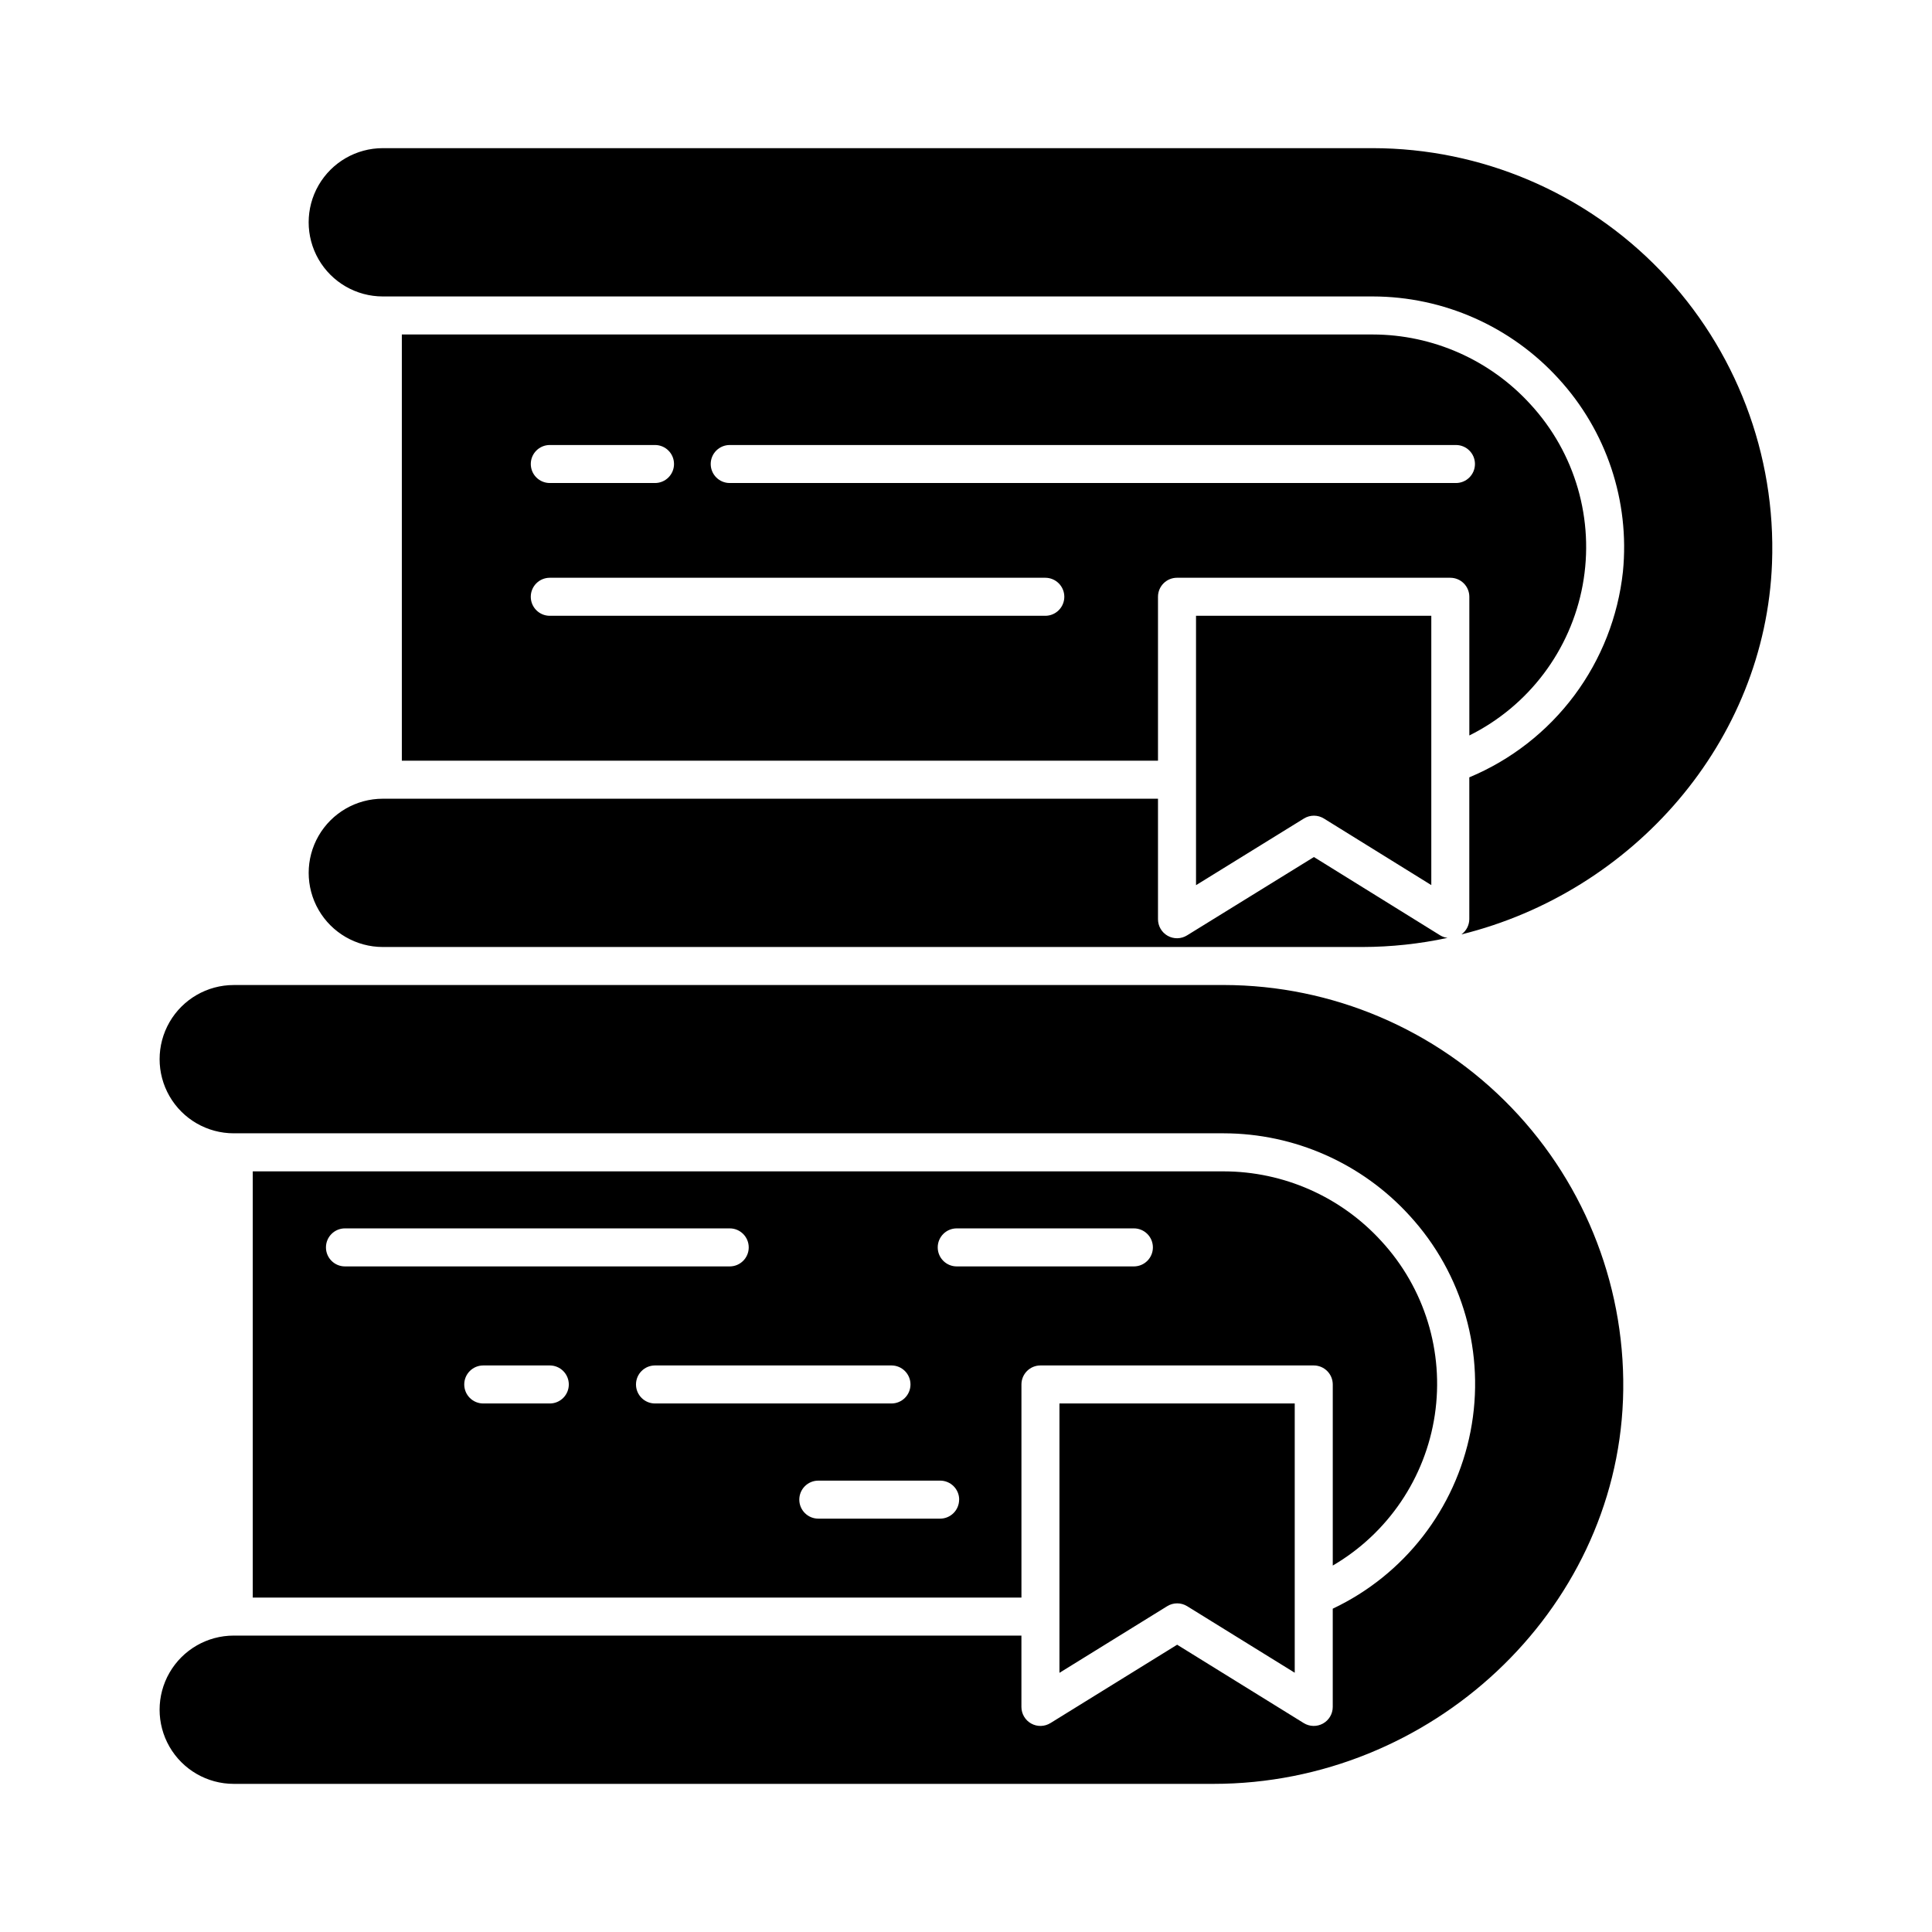 <?xml version="1.0" encoding="UTF-8"?>
<!-- Uploaded to: ICON Repo, www.iconrepo.com, Generator: ICON Repo Mixer Tools -->
<svg fill="#000000" width="800px" height="800px" version="1.1" viewBox="144 144 512 512" xmlns="http://www.w3.org/2000/svg">
 <path d="m489.56 360.91-28.602 17.672v-71.395h62.352v71.371l-28.445-17.633c-1.625-1.012-3.68-1.016-5.305-0.016zm2.644 10.211-33.641 20.773c-1.555 0.961-3.504 1.004-5.098 0.113-1.594-0.887-2.582-2.57-2.586-4.394v-31.945h-205.43c-7.019 0-13.504 3.746-17.016 9.824-3.508 6.078-3.508 13.57 0 19.648 3.512 6.078 9.996 9.824 17.016 9.824h259.64c7.57-0.016 15.121-0.824 22.523-2.414-0.68-0.082-1.34-0.305-1.93-0.66zm-38.891 198.54c1.625-1.008 3.68-1.008 5.305 0l28.5 17.633v-71.359h-62.352v71.383zm43.883-10.777v-47.988c0-1.336-0.531-2.617-1.477-3.562-0.945-0.945-2.227-1.477-3.562-1.477h-72.426c-2.785 0-5.039 2.258-5.039 5.039v56.477h-203.71v-112.95h257.33c15.895 0.027 31.051 6.734 41.758 18.48 11.461 12.418 16.668 29.363 14.168 46.078-2.504 16.711-12.449 31.387-27.043 39.906zm-261.78-79.273h101.97c2.781 0 5.035-2.258 5.035-5.039s-2.254-5.039-5.035-5.039h-101.97c-2.781 0-5.035 2.258-5.035 5.039s2.254 5.039 5.035 5.039zm59.324 31.285c0-1.336-0.531-2.617-1.477-3.562-0.945-0.945-2.227-1.477-3.562-1.477h-17.633c-2.781 0-5.039 2.258-5.039 5.039s2.258 5.039 5.039 5.039h17.633c1.336 0 2.617-0.531 3.562-1.477 0.945-0.945 1.477-2.227 1.477-3.562zm22.844 5.039h62.664c2.781 0 5.039-2.258 5.039-5.039s-2.258-5.039-5.039-5.039h-62.664c-2.781 0-5.039 2.258-5.039 5.039s2.258 5.039 5.039 5.039zm80.609 25.484v-0.004c0-1.336-0.531-2.617-1.477-3.562-0.945-0.941-2.227-1.473-3.562-1.473h-32.293c-2.781 0-5.039 2.254-5.039 5.035 0 2.785 2.258 5.039 5.039 5.039h32.277c1.336 0 2.617-0.531 3.562-1.477 0.945-0.941 1.477-2.227 1.477-3.562zm51.336-66.848c0-1.336-0.527-2.617-1.473-3.562-0.945-0.945-2.227-1.477-3.562-1.477h-46.949c-2.785 0-5.039 2.258-5.039 5.039s2.254 5.039 5.039 5.039h46.949c1.336 0 2.617-0.531 3.562-1.477 0.945-0.945 1.473-2.227 1.473-3.562zm78.816-177.46h-72.426c-2.781 0-5.039 2.254-5.039 5.039v43.441h-200.39v-112.95h257.32c15.898 0.031 31.051 6.742 41.762 18.488 11.902 12.91 17.035 30.668 13.852 47.934-3.184 17.266-14.312 32.027-30.035 39.844v-36.754c0-1.34-0.531-2.621-1.477-3.566-0.945-0.945-2.227-1.473-3.566-1.473zm-243.68-30.145c0 1.336 0.527 2.621 1.473 3.562 0.945 0.945 2.227 1.477 3.562 1.477h27.883c2.781 0 5.039-2.254 5.039-5.039 0-2.781-2.258-5.035-5.039-5.035h-27.883c-2.781 0-5.035 2.254-5.035 5.035zm141.39 35.18v0.004c0-1.336-0.531-2.617-1.477-3.562-0.945-0.945-2.227-1.477-3.562-1.477h-131.32c-2.781 0-5.035 2.254-5.035 5.039 0 2.781 2.254 5.039 5.035 5.039h131.32c1.336 0 2.617-0.531 3.562-1.477 0.945-0.945 1.477-2.227 1.477-3.562zm103.79-30.145-0.004 0.004c2.785 0 5.039-2.254 5.039-5.039 0-2.781-2.254-5.035-5.039-5.035h-192.46 0.004c-2.781 0-5.039 2.254-5.039 5.035 0 2.785 2.258 5.039 5.039 5.039zm-284.4 133.04h-39.5 0.004c-7.023 0-13.508 3.746-17.02 9.824-3.508 6.082-3.508 13.57 0 19.648 3.512 6.082 9.996 9.824 17.02 9.824h262.36c18.73 0.031 36.586 7.93 49.207 21.77 14.188 15.426 20.199 36.676 16.188 57.246-4.012 20.566-17.566 38.004-36.512 46.965v26.035c0 1.828-0.992 3.512-2.586 4.398-1.598 0.891-3.551 0.844-5.102-0.117l-33.547-20.77-33.582 20.773v-0.004c-1.555 0.965-3.508 1.008-5.106 0.117-1.594-0.891-2.582-2.574-2.582-4.402v-18.902h-208.74c-7.023 0-13.508 3.742-17.02 9.824-3.508 6.078-3.508 13.566 0 19.648 3.512 6.078 9.996 9.824 17.02 9.824h259.64c57.715 0 106.4-45.645 108.52-101.75h0.004c1.074-28.758-9.59-56.719-29.543-77.453-19.957-20.738-47.484-32.469-76.262-32.504zm262.36-221.78h-262.36c-7.019 0-13.504 3.746-17.016 9.824-3.508 6.082-3.508 13.57 0 19.652 3.512 6.078 9.996 9.824 17.016 9.824h262.36c18.73 0.027 36.582 7.926 49.203 21.762 12.719 13.848 18.934 32.457 17.086 51.168-1.285 11.898-5.738 23.238-12.898 32.828-7.164 9.586-16.77 17.078-27.816 21.684v37.594c-0.016 1.598-0.789 3.094-2.086 4.031 45.535-11.273 80.523-51.074 82.312-98.41 1.078-28.758-9.586-56.719-29.539-77.457-19.953-20.734-47.48-32.469-76.262-32.5z"/>
</svg>